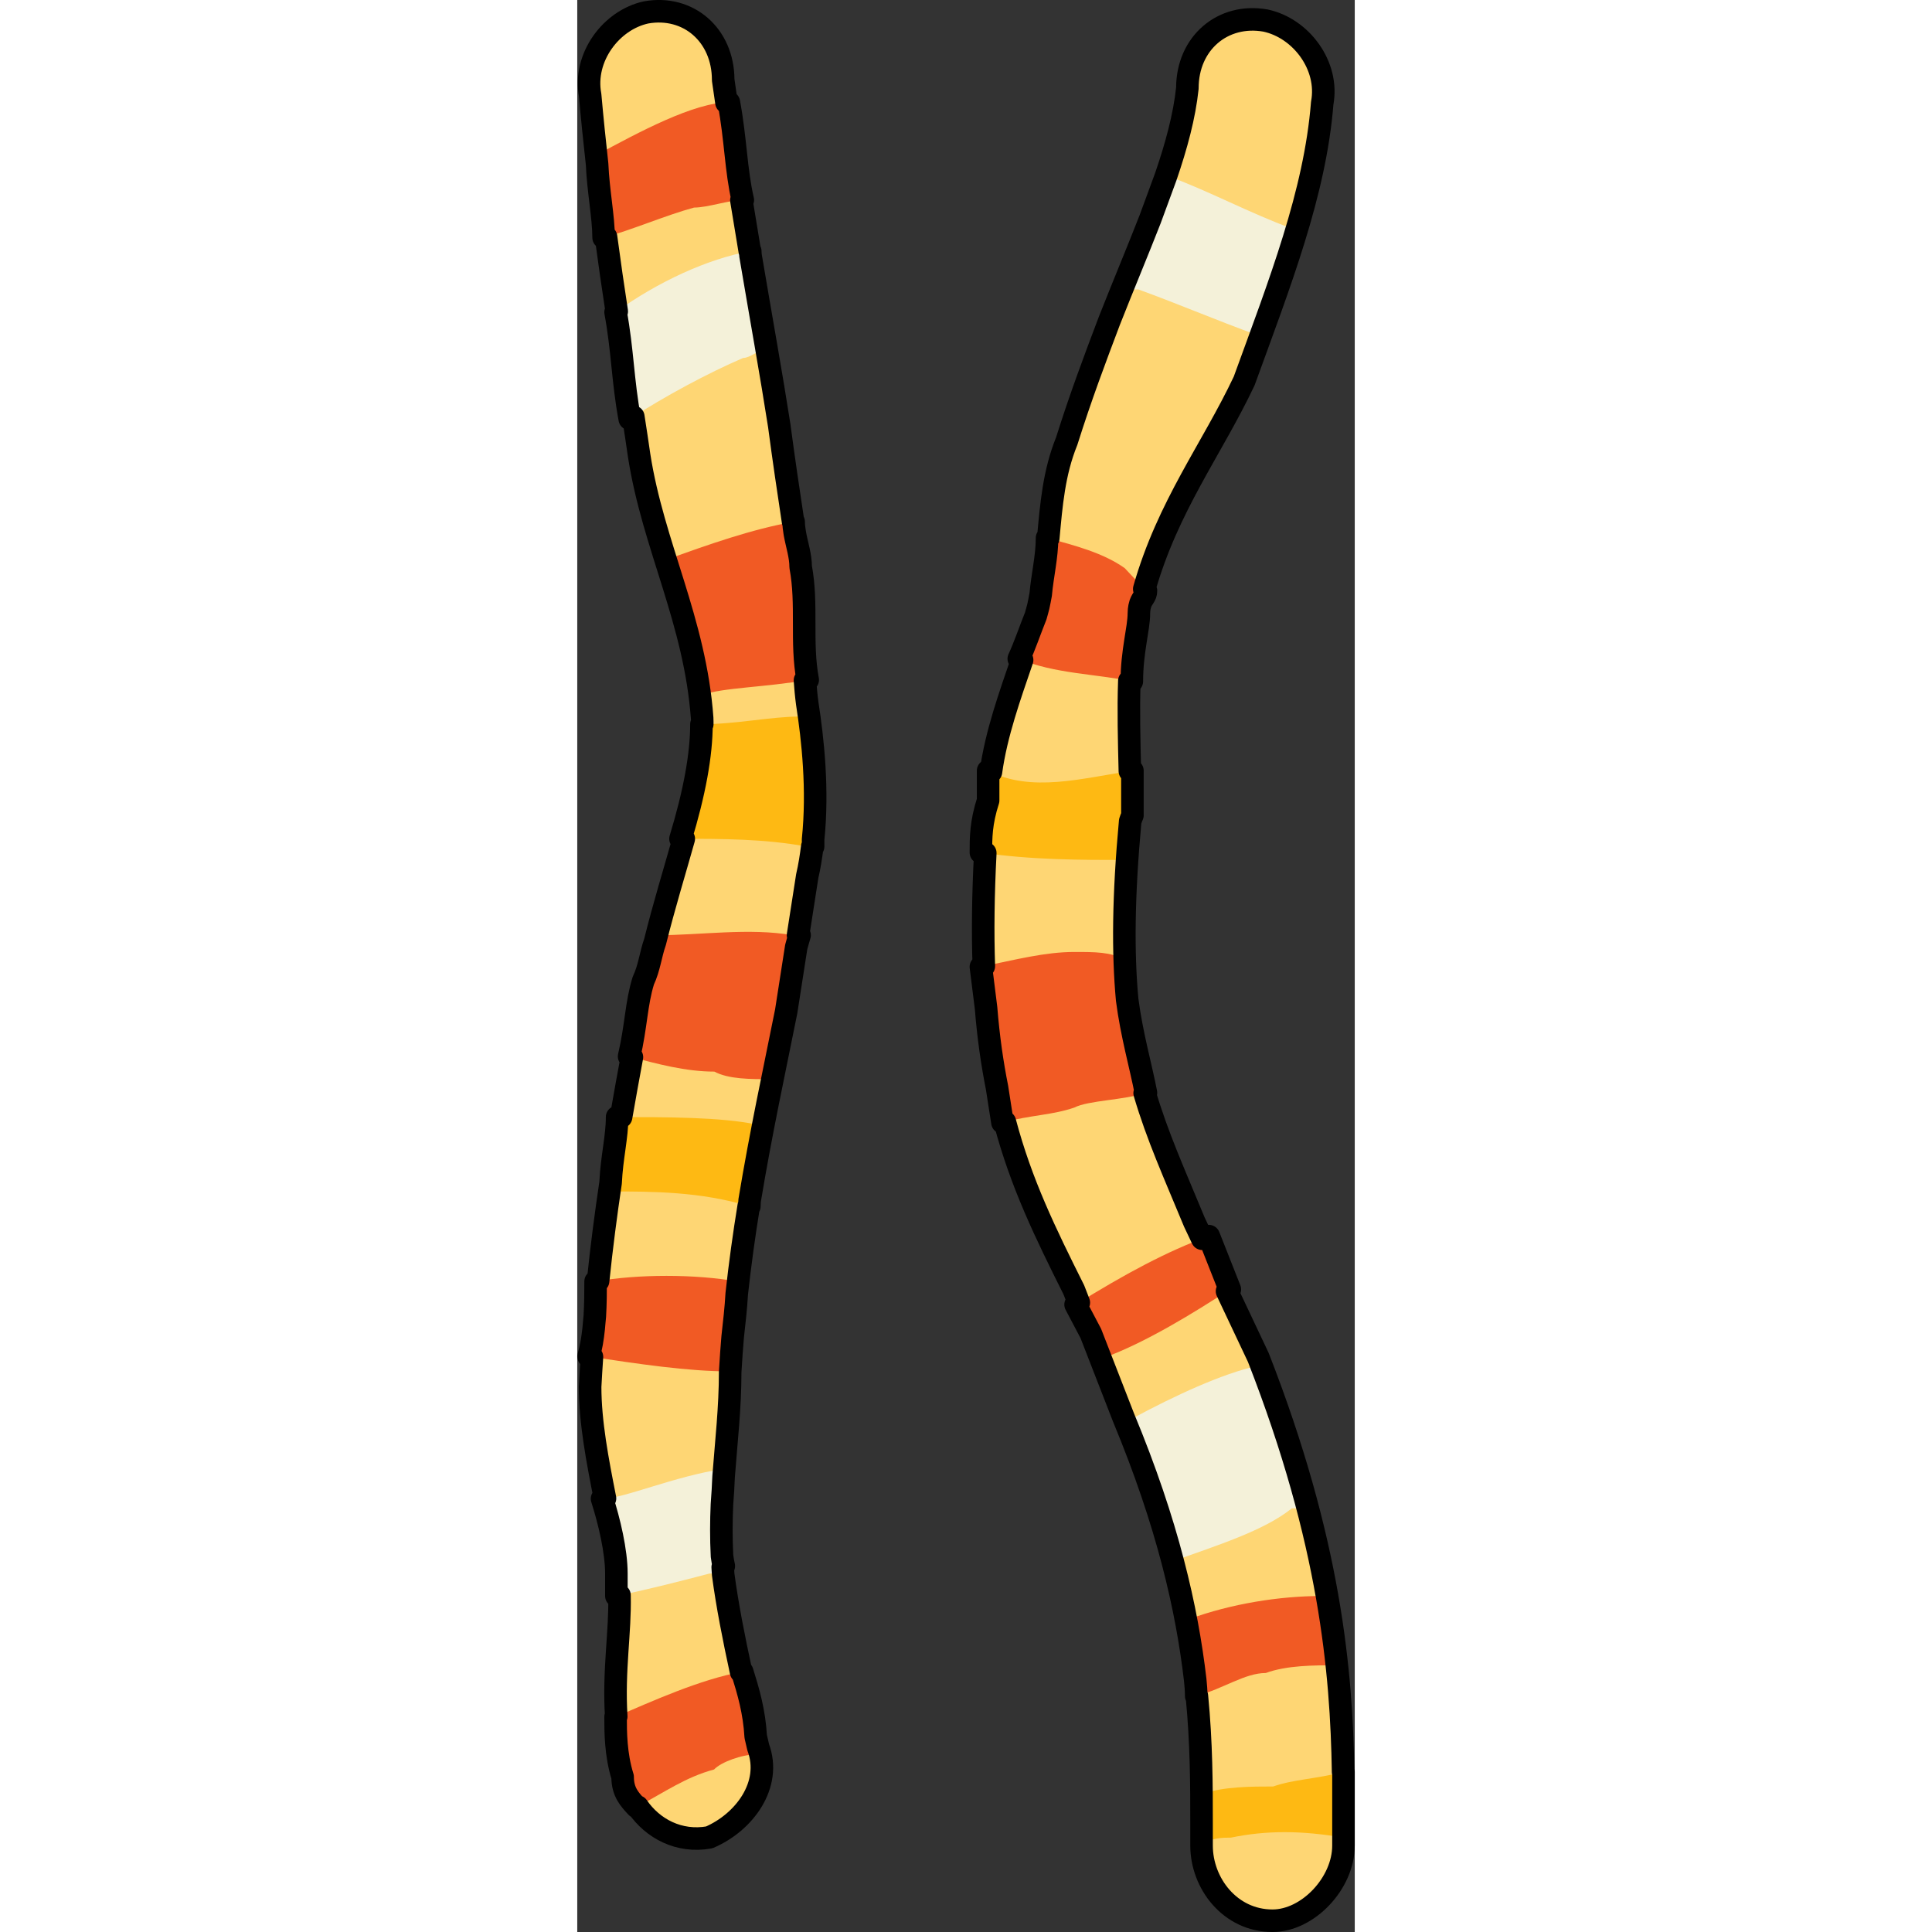 <?xml version="1.0" encoding="utf-8"?>
<!-- Created by: Science Figures, www.sciencefigures.org, Generator: Science Figures Editor -->
<!DOCTYPE svg PUBLIC "-//W3C//DTD SVG 1.1//EN" "http://www.w3.org/Graphics/SVG/1.1/DTD/svg11.dtd">
<svg version="1.1" id="Layer_1" xmlns="http://www.w3.org/2000/svg" xmlns:xlink="http://www.w3.org/1999/xlink" 
	 width="800px" height="800px" viewBox="0 0 34.48 85.679" enable-background="new 0 0 34.48 85.679" xml:space="preserve">
<rect x="0" y="0" width="34.48" height="85.679" fill="#333333" stroke="none"/>
<g>
	<path fill-rule="evenodd" clip-rule="evenodd" fill="#FED674" d="M3.056,0.551C1.502,0.884,0.26,2.55,0.571,4.215
		c0.621,6.994,1.553,11.657,2.174,15.987c0.621,3.997,2.484,7.328,2.795,11.657c0.311,2.998-1.553,6.994-2.484,11.657
		c-0.932,4.996-2.174,10.992-2.485,17.986c0,2.664,0.932,5.662,1.242,8.326s-0.621,4.996,0.311,8.992
		c0.311,1.666,1.864,2.998,3.727,2.666c1.553-0.666,2.795-2.332,2.174-3.998c-0.621-2.664-1.242-5.328-1.553-7.66
		c-0.311-3.33,0.311-5.994,0.311-8.992c0.311-5.996,1.553-11.324,2.484-15.987c0.311-1.999,0.621-3.997,0.932-5.995
		c0.621-2.665,0.311-5.662,0-7.661c-0.311-2.331,0-3.996-0.311-5.995c-0.311-1.998-0.621-3.996-0.932-6.328
		c-0.621-3.996-1.553-8.659-2.484-15.32C6.472,1.55,4.919,0.218,3.056,0.551L3.056,0.551z"/>
	<path fill-rule="evenodd" clip-rule="evenodd" fill="#F15A24" d="M7.94,77.804c0-0.332,0-0.332,0-0.332
		c0-1.334-0.312-2.334-0.624-3.334c-1.872,0.334-4.056,1.334-5.616,2c0,0.666,0,1.666,0.312,2.666c0,0.668,0.312,1,0.624,1.334
		c1.248-0.666,2.184-1.334,3.432-1.666C6.38,78.138,7.316,77.804,7.94,77.804L7.94,77.804z"/>
	<path fill-rule="evenodd" clip-rule="evenodd" fill="#F4F1D9" d="M6.5,65.138c-2.223,0.332-4.447,1.328-5.4,1.328
		c0.318,0.994,0.635,2.322,0.635,3.316c0,0.332,0,0.664,0,0.996c1.588-0.332,2.859-0.664,4.129-0.996c0.318,0,0.318,0,0.635-0.332
		C6.183,68.125,6.5,66.466,6.5,65.138L6.5,65.138z"/>
	<path fill-rule="evenodd" clip-rule="evenodd" fill="#F15A24" d="M0.814,56.83c0,0.998,0,2.326-0.314,3.324
		c2.2,0.332,4.4,0.664,6.286,0.664c0-1.329,0.314-2.658,0.314-3.988C5.214,56.498,2.7,56.498,0.814,56.83L0.814,56.83z"/>
	<path fill-rule="evenodd" clip-rule="evenodd" fill="#FEB913" d="M1.769,49.539c0,0.99-0.309,1.979-0.309,3.299
		c1.852,0,4.012,0,6.172,0.66c0-1.32,0.309-2.31,0.309-3.629C6.397,49.539,3.929,49.539,1.769,49.539L1.769,49.539z"/>
	<path fill-rule="evenodd" clip-rule="evenodd" fill="#F15A24" d="M9.86,41.474c-0.315,0-0.315,0-0.315,0
		c-1.89-0.336-4.095,0-5.985,0c-0.315,0.672-0.315,1.344-0.63,2.016c-0.315,1.007-0.315,2.015-0.63,3.36
		c1.26,0.337,2.52,0.673,3.78,0.673c0.63,0.336,1.575,0.336,2.52,0.336c0-1.009,0.315-2.017,0.63-3.025
		C9.23,43.826,9.545,42.482,9.86,41.474L9.86,41.474z"/>
	<path fill-rule="evenodd" clip-rule="evenodd" fill="#FEB913" d="M5.509,32.117c0,1.355-0.31,3.049-0.929,5.082
		c1.857,0,3.714,0,5.571,0.339c0,0,0,0,0.309,0c0-2.033,0-4.066-0.309-5.76c0,0,0,0-0.31,0C8.604,31.778,7.056,32.117,5.509,32.117
		L5.509,32.117z"/>
	<path fill-rule="evenodd" clip-rule="evenodd" fill="#F15A24" d="M9.908,25.142c0-0.668-0.312-1.336-0.312-2.003
		c-1.872,0.334-3.744,1.001-5.616,1.669c0.624,2.004,1.248,4.007,1.56,6.011l0,0c0.936-0.334,2.808-0.334,4.68-0.668
		C9.908,28.48,10.22,26.812,9.908,25.142L9.908,25.142z"/>
	<path fill-rule="evenodd" clip-rule="evenodd" fill="#F4F1D9" d="M8.3,15.535c-0.314-1.353-0.629-3.043-0.629-4.396
		c-1.885,0.338-4.085,1.353-5.971,2.706c0.314,1.691,0.314,3.043,0.628,4.734c1.572-1.015,3.458-2.029,5.029-2.705
		C7.671,15.873,7.986,15.535,8.3,15.535L8.3,15.535z"/>
	<path fill-rule="evenodd" clip-rule="evenodd" fill="#F15A24" d="M6.723,4.538c-1.543,0-4.012,1.333-5.863,2.333
		c0,1.334,0.309,2.667,0.309,3.667c1.234-0.333,2.777-1,4.011-1.333c0.617,0,1.543-0.334,2.16-0.334
		C7.032,7.538,7.032,6.205,6.723,4.538L6.723,4.538z"/>
	<path fill-rule="evenodd" clip-rule="evenodd" fill="#FED674" d="M27.057,3.909c-0.314,2.997-1.889,6.328-3.462,10.325
		c-0.63,1.665-1.259,3.33-1.889,5.329c-0.944,2.331-0.63,4.663-1.259,7.327s-2.203,5.662-2.203,8.66
		c-0.944,11.99,0.944,15.988,3.777,21.65c2.203,5.662,2.203,5.662,2.203,5.662c3.461,8.326,3.461,13.656,3.461,17.986
		c0,0.998,0,0.998,0,0.998c0,1.666,1.26,3.332,3.147,3.332c1.573,0,3.147-1.666,3.147-3.332c0-0.998,0-0.998,0-0.998
		c0-4.664,0-10.992-3.777-20.651c-2.832-5.995-2.832-5.995-2.832-5.995c-2.203-5.33-3.776-7.994-2.832-17.986
		c0-2.998-0.314-6.662,0.314-8.993c0.943-4.33,3.146-6.994,4.721-10.325c1.574-4.33,3.146-8.327,3.462-12.323
		c0.314-1.666-0.944-3.331-2.519-3.664C28.63,0.578,27.057,1.91,27.057,3.909L27.057,3.909z"/>
	<path fill-rule="evenodd" clip-rule="evenodd" fill="#FEB913" d="M27.74,79.55c0,0.324,0,0.973,0,1.297c0,0.971,0,0.971,0,0.971
		c0.313-0.324,0.936-0.324,1.248-0.324c1.561-0.324,3.12-0.324,4.992,0c0-0.646,0-0.646,0-0.646c0-0.648,0-1.621,0-2.27
		c-1.248,0.324-2.184,0.324-3.12,0.648C29.924,79.226,28.676,79.226,27.74,79.55L27.74,79.55z"/>
	<path fill-rule="evenodd" clip-rule="evenodd" fill="#F15A24" d="M33.62,73.851c-0.309-1.023-0.309-2.049-0.617-3.072
		c-1.852,0-4.011,0.342-5.862,1.023c0,1.367,0.309,2.391,0.309,3.416c1.234-0.342,2.16-1.025,3.086-1.025
		C31.46,73.851,32.694,73.851,33.62,73.851L33.62,73.851z"/>
	<path fill-rule="evenodd" clip-rule="evenodd" fill="#F4F1D9" d="M32.301,66.892c-0.615-1.994-1.229-3.988-2.15-6.314
		c-1.537,0.332-3.688,1.33-5.53,2.326c0.614,2.326,1.229,4.32,1.843,6.314c1.844-0.664,3.994-1.33,5.223-2.326
		C31.993,66.892,31.993,66.892,32.301,66.892L32.301,66.892z"/>
	<path fill-rule="evenodd" clip-rule="evenodd" fill="#F15A24" d="M23.344,60.218c1.865-0.676,4.042-2.025,5.597-3.037
		c-0.933-2.363-0.933-2.363-0.933-2.363c-1.865,0.676-3.731,1.688-5.908,3.037L23.344,60.218L23.344,60.218L23.344,60.218z"/>
	<path fill-rule="evenodd" clip-rule="evenodd" fill="#F15A24" d="M17.9,42.875c0.318,2.63,0.637,4.931,0.955,6.903
		c1.272-0.33,2.228-0.33,3.182-0.658c0.637-0.328,2.229-0.328,3.184-0.658c-0.318-1.643-0.955-3.615-0.955-5.916
		c-0.637-0.329-1.273-0.329-2.229-0.329C20.765,42.218,19.492,42.547,17.9,42.875L17.9,42.875z"/>
	<path fill-rule="evenodd" clip-rule="evenodd" fill="#FEB913" d="M24.301,38.138c0-0.66,0-1.32,0.319-1.979c0-0.66,0-1.32,0-1.98
		c-2.239,0.33-4.479,0.99-6.4,0c0,0.33,0,0.99,0,1.32c-0.32,0.99-0.32,1.65-0.32,2.31C20.141,38.138,22.381,38.138,24.301,38.138
		L24.301,38.138z"/>
	<path fill-rule="evenodd" clip-rule="evenodd" fill="#F15A24" d="M24.594,30.218c0-1.339,0.313-2.343,0.313-3.013
		s0.314-0.669,0.314-1.004c-0.314-0.335-0.627-0.669-0.94-1.004c-0.94-0.67-2.193-1.004-3.446-1.339
		c0,1.004-0.314,2.008-0.314,3.013c-0.313,0.669-0.626,1.673-0.939,2.343C21.146,29.883,23.027,29.883,24.594,30.218L24.594,30.218z
		"/>
	<path fill-rule="evenodd" clip-rule="evenodd" fill="#F4F1D9" d="M24.26,12.835c0.311,0,0.311,0,0.621,0
		c1.859,0.675,3.409,1.349,5.27,2.023c0.619-1.349,1.24-3.035,1.55-4.72c-1.86-0.674-3.72-1.686-5.58-2.36
		C25.5,9.464,24.881,11.149,24.26,12.835L24.26,12.835z"/>
	<path fill="none" stroke="#000000" stroke-linecap="round" stroke-linejoin="round" stroke-miterlimit="10" d="M8.025,77.488
		c-0.037-0.16-0.074-0.318-0.111-0.479c-0.063-1.104-0.324-1.994-0.598-2.871c-0.016,0.002-0.033,0.008-0.049,0.01
		c-0.327-1.506-0.616-2.972-0.795-4.32c-0.01-0.111-0.012-0.217-0.021-0.327c0.018-0.019,0.028-0.028,0.048-0.05
		c-0.034-0.143-0.058-0.292-0.079-0.442c-0.041-0.794-0.036-1.556-0.003-2.294c0.03-0.421,0.06-0.833,0.073-1.226
		c0.118-1.557,0.292-3.06,0.292-4.653c0-0.006,0.001-0.012,0.001-0.018c0.001,0,0.001,0,0.002,0c0-0.033,0.004-0.067,0.005-0.102
		c0.026-0.48,0.064-0.952,0.102-1.424c0.071-0.639,0.145-1.277,0.181-1.916c0.146-1.331,0.326-2.627,0.531-3.886
		c0.009,0.003,0.019,0.005,0.028,0.007c0-0.091,0.011-0.171,0.013-0.26c0.496-2.999,1.105-5.801,1.622-8.39
		C9.415,43.898,9.563,42.949,9.71,42c0.05-0.179,0.099-0.361,0.15-0.525c-0.03,0-0.044,0-0.069,0
		c0.136-0.874,0.272-1.747,0.408-2.621c0.101-0.431,0.169-0.872,0.225-1.315c0.014,0,0.021,0,0.036,0
		c0-0.105-0.001-0.208-0.001-0.313c0.229-2.196-0.011-4.433-0.26-6.033c-0.048-0.356-0.077-0.694-0.1-1.023
		c0.041-0.007,0.081-0.012,0.121-0.019c-0.312-1.67,0-3.339-0.312-5.009c0-0.49-0.167-0.98-0.256-1.47
		c-0.003-0.023-0.007-0.047-0.011-0.07c-0.025-0.154-0.045-0.309-0.045-0.463c-0.008,0.001-0.016,0.004-0.024,0.005
		c-0.205-1.345-0.41-2.734-0.615-4.274c-0.346-2.228-0.791-4.679-1.276-7.552c-0.001-0.058-0.009-0.122-0.009-0.179
		c-0.007,0.001-0.014,0.003-0.021,0.004c-0.122-0.726-0.247-1.48-0.373-2.265c0.019,0,0.043-0.006,0.063-0.006
		C7.032,7.538,7.032,6.205,6.723,4.538c-0.033,0-0.072,0.009-0.106,0.01c-0.048-0.335-0.097-0.654-0.145-1
		c0-1.999-1.553-3.331-3.417-2.998C1.502,0.884,0.26,2.55,0.571,4.215c0.096,1.08,0.201,2.087,0.309,3.063
		c0.051,1.194,0.289,2.362,0.289,3.26c0.034-0.009,0.072-0.023,0.107-0.033c0.156,1.165,0.315,2.263,0.475,3.304
		c-0.017,0.012-0.034,0.023-0.051,0.035c0.314,1.691,0.314,3.043,0.628,4.734c0.05-0.033,0.107-0.064,0.158-0.097
		c0.091,0.582,0.178,1.155,0.259,1.721c0.621,3.997,2.484,7.328,2.795,11.657c0.008,0.082-0.001,0.173,0.004,0.257
		c-0.012,0-0.024,0.001-0.036,0.001c0,1.355-0.31,3.049-0.929,5.082c0.048,0,0.096,0,0.145,0c-0.398,1.421-0.87,2.948-1.274,4.57
		c-0.201,0.573-0.251,1.147-0.52,1.72c-0.315,1.007-0.315,2.015-0.63,3.36c0.041,0.011,0.083,0.021,0.124,0.032
		c-0.16,0.863-0.321,1.742-0.479,2.656c-0.059,0-0.119,0-0.177,0c0,0.887-0.237,1.787-0.289,2.912
		c-0.209,1.402-0.399,2.854-0.555,4.363c-0.036,0.006-0.075,0.01-0.11,0.016c0,0.464-0.003,1.001-0.035,1.541
		c-0.015,0.181-0.036,0.354-0.049,0.536c-0.046,0.438-0.111,0.868-0.23,1.247c0.051,0.008,0.101,0.014,0.152,0.021
		c-0.027,0.441-0.061,0.876-0.081,1.326c0,1.58,0.328,3.275,0.659,4.951c-0.041,0.002-0.092,0.014-0.13,0.014
		c0.318,0.994,0.635,2.322,0.635,3.316c0,0.332,0,0.664,0,0.996c0.048-0.011,0.09-0.021,0.138-0.031
		c0.04,1.662-0.271,3.284-0.145,5.379c-0.009,0.003-0.019,0.008-0.028,0.012c0,0.666,0,1.666,0.312,2.666
		c0,0.668,0.312,1,0.624,1.334c0.013-0.008,0.024-0.014,0.037-0.021c0.673,0.982,1.841,1.607,3.177,1.369
		C7.404,80.82,8.646,79.154,8.025,77.488z"/>
	<path fill="none" stroke="#000000" stroke-linecap="round" stroke-linejoin="round" stroke-miterlimit="10" d="M30.203,60.198
		c-0.571-1.21-1.023-2.166-1.387-2.937c0.04-0.026,0.084-0.055,0.124-0.08c-0.933-2.363-0.933-2.363-0.933-2.363
		c-0.097,0.035-0.193,0.082-0.29,0.118c-0.346-0.731-0.347-0.733-0.347-0.733c-0.876-2.119-1.648-3.82-2.207-5.725
		c0.018-0.005,0.039-0.01,0.057-0.016c-0.232-1.199-0.633-2.577-0.833-4.129c-0.191-2.067-0.173-4.575,0.134-7.912
		c0.032-0.088,0.057-0.176,0.099-0.264c0-0.66,0-1.32,0-1.98c-0.038,0.005-0.075,0.013-0.113,0.018
		c-0.032-1.343-0.069-2.721-0.023-3.998c0.036,0.007,0.074,0.013,0.11,0.021c0-1.339,0.313-2.343,0.313-3.013
		c0-0.114,0.012-0.203,0.027-0.283c0.013-0.055,0.028-0.106,0.042-0.161c0.092-0.251,0.245-0.325,0.245-0.56
		c-0.025-0.027-0.051-0.054-0.076-0.081c1.051-3.692,2.996-6.188,4.43-9.222c1.574-4.33,3.146-8.327,3.462-12.323
		c0.314-1.666-0.944-3.331-2.519-3.664c-1.888-0.333-3.461,0.999-3.461,2.998c-0.131,1.244-0.485,2.549-0.959,3.932
		c-0.231,0.627-0.462,1.254-0.692,1.881c-0.551,1.413-1.179,2.907-1.811,4.512c-0.63,1.665-1.259,3.33-1.889,5.329
		c-0.571,1.411-0.682,2.824-0.819,4.31c-0.018-0.005-0.035-0.01-0.053-0.015c0,0.833-0.207,1.666-0.281,2.5
		c-0.034,0.177-0.063,0.353-0.105,0.533c-0.033,0.139-0.077,0.283-0.115,0.424c-0.25,0.621-0.501,1.364-0.752,1.899
		c0.048,0.021,0.099,0.035,0.147,0.054c-0.545,1.599-1.15,3.271-1.381,4.961c-0.042-0.02-0.085-0.03-0.126-0.051
		c0,0.33,0,0.99,0,1.32c-0.32,0.99-0.32,1.65-0.32,2.31c0.065,0.01,0.129,0.013,0.194,0.022c-0.098,1.874-0.115,3.526-0.065,5.019
		c-0.044,0.009-0.084,0.018-0.129,0.027c0.076,0.63,0.152,1.24,0.229,1.833c0.104,1.297,0.272,2.452,0.486,3.525
		c0.08,0.535,0.16,1.051,0.24,1.545c0.038-0.01,0.07-0.015,0.108-0.024c0.72,2.722,1.794,4.92,3.058,7.446
		c0.078,0.201,0.148,0.381,0.221,0.569c-0.049,0.03-0.093,0.056-0.143,0.085l0.675,1.281c1.448,3.722,1.45,3.727,1.45,3.727
		c1.963,4.722,2.812,8.479,3.18,11.637c0.025,0.242,0.045,0.48,0.045,0.719c0.01-0.004,0.02-0.007,0.029-0.01
		c0.205,2.109,0.207,3.953,0.207,5.641c0,0.998,0,0.998,0,0.998c0,1.666,1.26,3.332,3.147,3.332c1.573,0,3.147-1.666,3.147-3.332
		c0-0.137,0-0.251,0-0.354c0-0.642,0-0.645,0-0.645c0-0.002,0-0.002,0-0.002c0-0.648,0-1.621,0-2.27
		c-0.006,0.002-0.01,0.002-0.016,0.004C33.891,74.167,33.402,68.38,30.203,60.198z"/>
</g>
</svg>